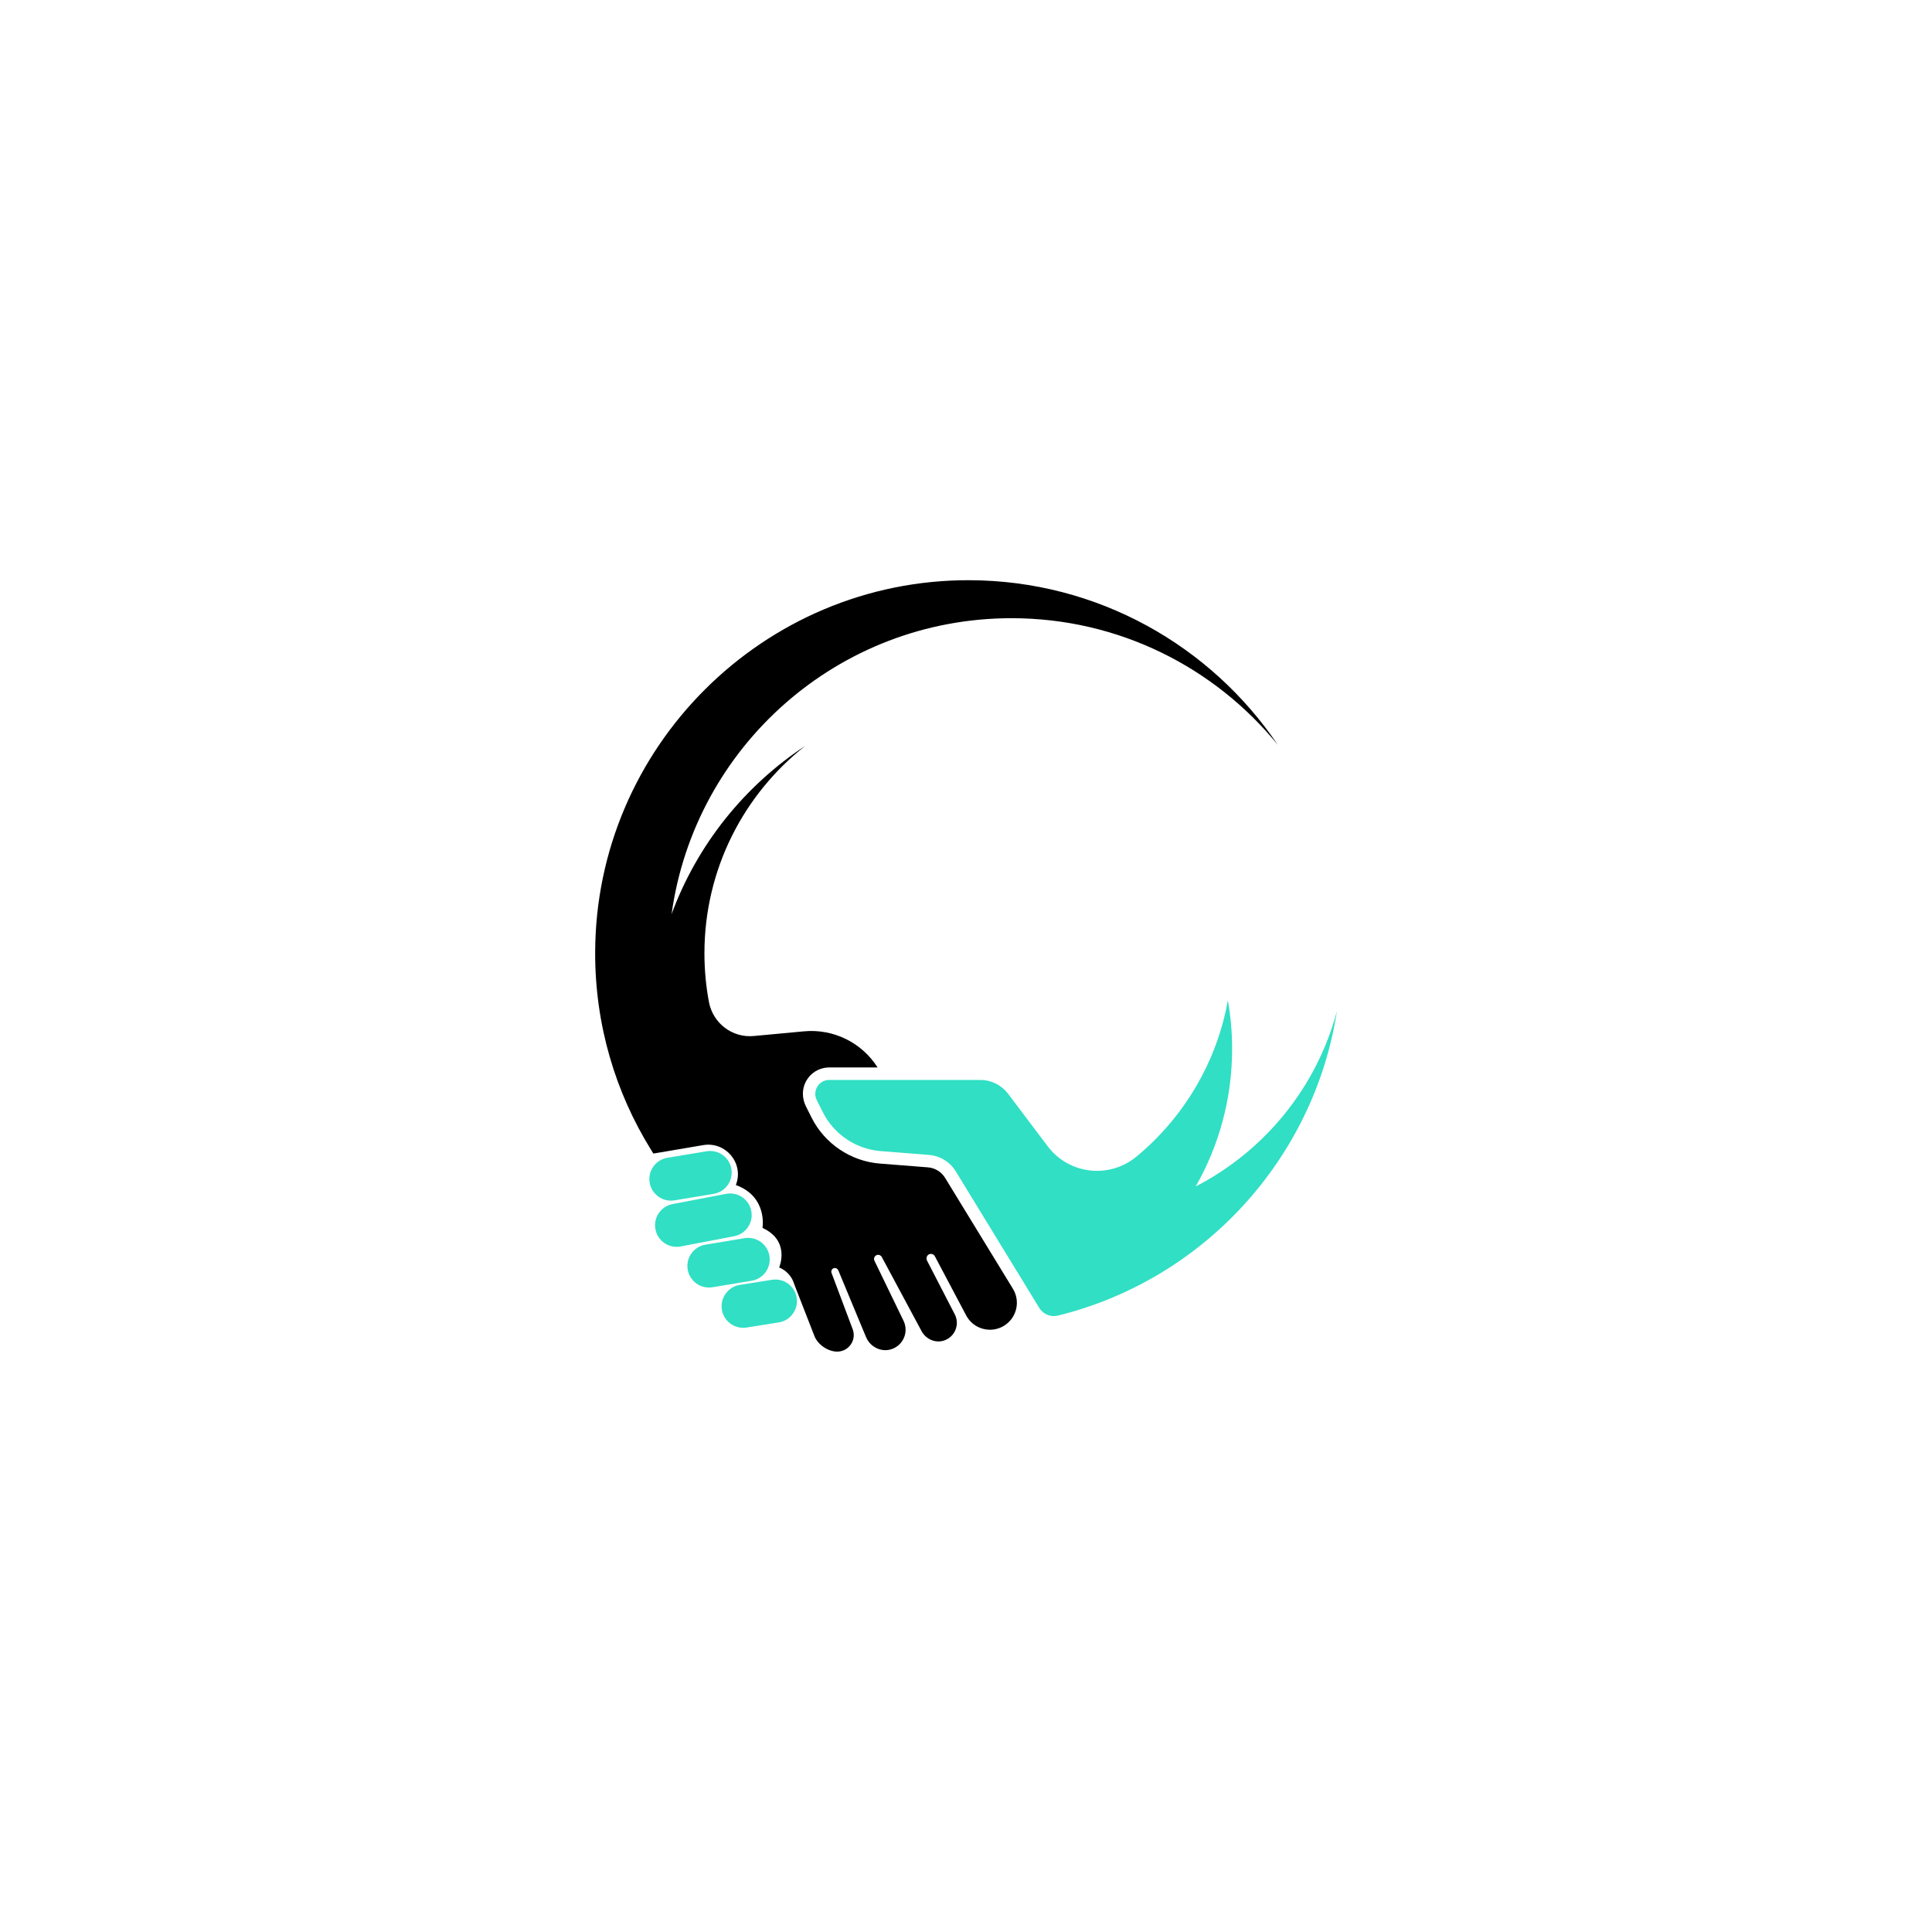<svg xmlns="http://www.w3.org/2000/svg" xmlns:xlink="http://www.w3.org/1999/xlink" width="500" viewBox="0 0 375 375" height="500" preserveAspectRatio="xMidYMid meet"><defs><clipPath id="845f7d9b7f"><path d="M 158 194 L 259.5 194 L 259.5 256 L 158 256 Z M 158 194 " clip-rule="nonzero"></path></clipPath><clipPath id="d2b493f5b5"><path d="M 115.5 112.5 L 249 112.5 L 249 262.5 L 115.5 262.5 Z M 115.5 112.5 " clip-rule="nonzero"></path></clipPath></defs><g clip-path="url(#845f7d9b7f)"><path fill="#30dfc4" d="M 232.078 230.293 C 236.582 222.418 239.152 213.301 239.152 203.582 C 239.152 200.371 238.871 197.223 238.332 194.168 C 236.152 206.293 229.707 216.938 220.602 224.484 C 215.332 228.855 207.492 227.969 203.367 222.504 L 195.676 212.309 C 194.395 210.613 192.395 209.617 190.27 209.617 L 160.953 209.617 C 160.945 209.617 160.938 209.617 160.934 209.617 C 158.93 209.633 157.637 211.742 158.535 213.535 L 159.703 215.859 C 161.871 220.18 166.141 223.051 170.961 223.43 L 172.699 223.566 L 180.301 224.168 C 182.453 224.336 184.395 225.527 185.52 227.367 L 188.969 233.008 L 190.898 236.164 L 201.715 253.855 C 201.906 254.172 202.148 254.445 202.422 254.676 C 203.215 255.34 204.289 255.617 205.328 255.359 C 205.336 255.355 205.344 255.355 205.352 255.352 C 233.406 248.43 255.016 225.16 259.504 196.227 C 255.566 211.07 245.449 223.398 232.078 230.293 " fill-opacity="1" fill-rule="nonzero"></path></g><g clip-path="url(#d2b493f5b5)"><path fill="#000000" d="M 183.449 228.633 C 182.73 227.457 181.484 226.691 180.109 226.582 L 170.77 225.848 C 165.141 225.402 160.07 221.992 157.535 216.945 L 156.43 214.746 C 155.645 213.18 155.625 211.309 156.492 209.785 C 157.387 208.215 159 207.25 160.789 207.195 L 160.953 207.191 L 170.34 207.191 C 167.277 202.363 161.762 199.645 156.055 200.18 L 146.301 201.09 C 142.125 201.48 138.371 198.598 137.602 194.477 C 137.031 191.418 136.73 188.266 136.73 185.043 C 136.73 168.699 144.387 154.148 156.301 144.77 C 144.496 152.547 135.309 163.969 130.352 177.441 C 134.816 144.988 162.656 119.992 196.336 119.992 C 217.188 119.992 235.797 129.57 248.012 144.566 C 235.027 125.344 213.062 112.684 188.137 112.617 C 148.234 112.516 115.578 145.027 115.52 184.934 C 115.5 198.977 119.48 212.094 126.383 223.203 C 126.531 223.438 126.672 223.672 126.82 223.906 L 136.488 222.266 C 140.809 221.535 144.363 225.711 142.895 229.836 C 142.852 229.949 142.828 230.012 142.828 230.012 C 149.051 232.277 148 238.34 148 238.34 C 153.496 240.844 151.234 246.02 151.234 246.02 C 153.176 246.82 153.859 248.391 154.035 248.906 C 154.125 249.168 154.223 249.426 154.324 249.688 L 158.082 259.332 C 158.73 260.992 160.715 262.348 162.496 262.348 C 164.742 262.348 166.297 260.102 165.504 258 L 163.746 253.316 L 161.398 247.07 C 161.234 246.633 161.535 246.156 162.008 246.121 C 162.32 246.098 162.602 246.301 162.723 246.59 L 165.805 254.016 L 168.09 259.508 C 168.875 261.402 170.949 262.488 172.914 261.914 C 175.273 261.223 176.445 258.586 175.379 256.375 C 175.379 256.375 175.379 256.371 175.379 256.371 L 169.73 244.707 C 169.488 244.203 169.82 243.617 170.375 243.562 C 170.695 243.531 171 243.695 171.152 243.98 L 178.023 256.785 L 178.875 258.371 C 179.715 259.938 181.555 260.754 183.242 260.195 C 184.555 259.762 185.43 258.664 185.66 257.426 C 185.801 256.668 185.703 255.859 185.32 255.113 L 179.941 244.691 C 179.707 244.234 179.879 243.645 180.355 243.449 C 180.777 243.273 181.25 243.453 181.457 243.844 L 187.535 255.324 C 188.027 256.25 188.758 256.969 189.613 257.445 C 191.039 258.234 192.805 258.348 194.383 257.602 C 194.684 257.461 194.965 257.289 195.223 257.098 C 197.379 255.535 198.055 252.523 196.609 250.156 L 183.449 228.633 " fill-opacity="1" fill-rule="nonzero"></path></g><path fill="#30dfc4" d="M 130.914 232.988 L 138.52 231.723 C 140.801 231.344 142.344 229.191 141.965 226.906 C 141.586 224.625 139.43 223.082 137.148 223.461 L 129.543 224.723 C 127.262 225.102 125.719 227.258 126.098 229.539 C 126.477 231.82 128.633 233.363 130.914 232.988 " fill-opacity="1" fill-rule="nonzero"></path><path fill="#30dfc4" d="M 145.844 235.152 C 145.465 232.871 143.309 231.328 141.027 231.707 L 130.648 233.691 C 128.367 234.07 126.824 236.223 127.203 238.508 C 127.578 240.789 129.738 242.332 132.02 241.953 L 142.398 239.969 C 144.68 239.59 146.223 237.434 145.844 235.152 " fill-opacity="1" fill-rule="nonzero"></path><path fill="#30dfc4" d="M 149.348 243.773 C 148.969 241.492 146.812 239.949 144.531 240.328 L 136.926 241.59 C 134.645 241.969 133.102 244.125 133.48 246.406 C 133.859 248.688 136.016 250.23 138.297 249.852 L 145.898 248.59 C 148.184 248.211 149.727 246.055 149.348 243.773 " fill-opacity="1" fill-rule="nonzero"></path><path fill="#30dfc4" d="M 149.809 248.41 L 143.566 249.406 C 141.285 249.781 139.742 251.941 140.121 254.223 C 140.496 256.504 142.656 258.047 144.938 257.668 L 151.18 256.676 C 153.465 256.297 155.008 254.137 154.629 251.855 C 154.25 249.574 152.094 248.031 149.809 248.41 " fill-opacity="1" fill-rule="nonzero"></path></svg>